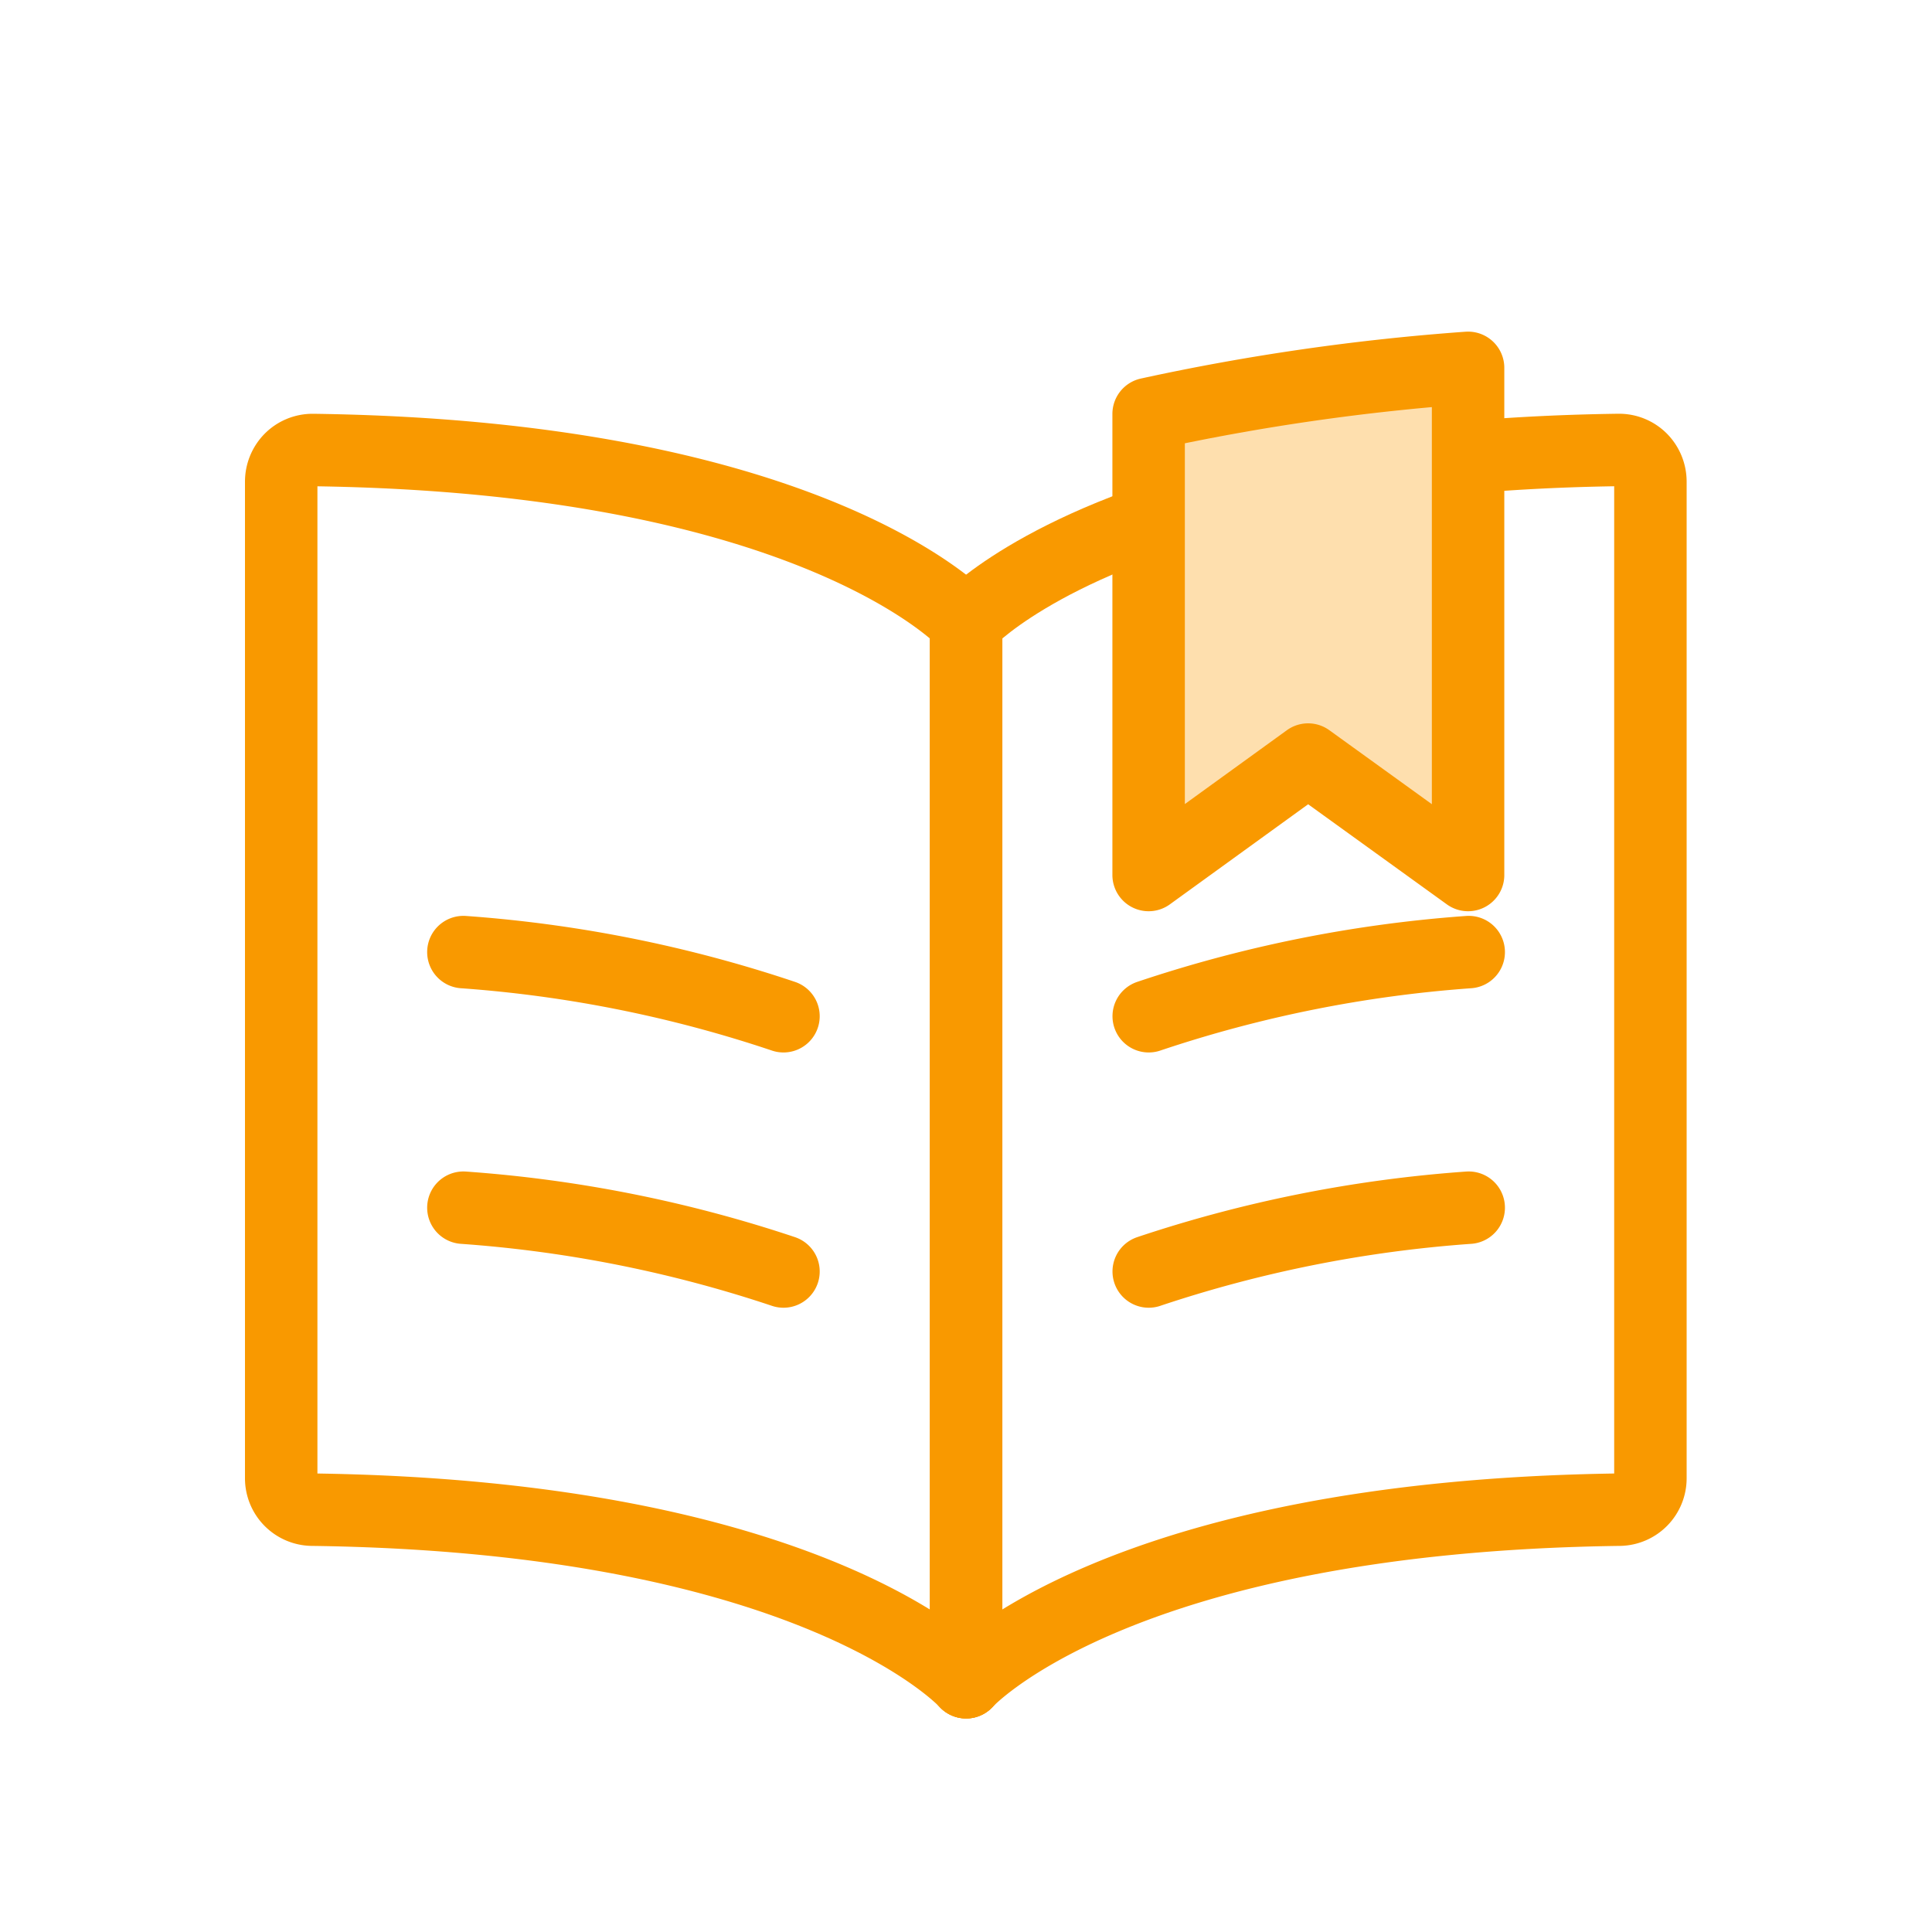 <svg xmlns="http://www.w3.org/2000/svg" xmlns:xlink="http://www.w3.org/1999/xlink" width="40" height="40" viewBox="0 0 40 40">
  <defs>
    <clipPath id="clip-path">
      <circle id="楕円形_2" data-name="楕円形 2" cx="20" cy="20" r="20" fill="#cecece"/>
    </clipPath>
    <clipPath id="clip-path-2">
      <circle id="楕円形_140" data-name="楕円形 140" cx="20" cy="20" r="20" transform="translate(52)" fill="#fff" stroke="#707070" stroke-width="1"/>
    </clipPath>
  </defs>
  <g id="マスクグループ_33" data-name="マスクグループ 33" clip-path="url(#clip-path)">
    <g id="マスクグループ_36" data-name="マスクグループ 36" transform="translate(-52)" clip-path="url(#clip-path-2)">
      <g id="Book-Open-Bookmark--Streamline-Ultimate" transform="translate(56.578 5.616)">
        <path id="パス_162923" data-name="パス 162923" d="M15.423,29.762V7.824S12.33,4.388,1.9,4.25a.648.648,0,0,0-.464.189.663.663,0,0,0-.192.466V25.534a.65.65,0,0,0,.63.655C12.327,26.324,15.423,29.762,15.423,29.762Z" transform="translate(0 -0.549)" fill="none" stroke="#f99900" stroke-linecap="round" stroke-linejoin="round" stroke-width="1.5"/>
        <path id="パス_162924" data-name="パス 162924" d="M12.86,19.328A26.792,26.792,0,0,0,6.233,18" transform="translate(-1.217 -3.904)" fill="none" stroke="#f99900" stroke-linecap="round" stroke-linejoin="round" stroke-width="1.5"/>
        <path id="パス_162925" data-name="パス 162925" d="M12.86,26.321A26.853,26.853,0,0,0,6.233,25" transform="translate(-1.217 -5.612)" fill="none" stroke="#f99900" stroke-linecap="round" stroke-linejoin="round" stroke-width="1.5"/>
        <path id="パス_162926" data-name="パス 162926" d="M25,19.328A26.792,26.792,0,0,1,31.625,18" transform="translate(-5.795 -3.904)" fill="none" stroke="#f99900" stroke-linecap="round" stroke-linejoin="round" stroke-width="1.5"/>
        <path id="パス_162927" data-name="パス 162927" d="M25,26.321A26.852,26.852,0,0,1,31.625,25" transform="translate(-5.795 -5.612)" fill="none" stroke="#f99900" stroke-linecap="round" stroke-linejoin="round" stroke-width="1.5"/>
        <path id="パス_162928" data-name="パス 162928" d="M30.4,4.4c.958-.083,1.993-.136,3.114-.151a.648.648,0,0,1,.461.189.663.663,0,0,1,.192.466V25.534a.65.65,0,0,1-.63.655C23.094,26.324,20,29.762,20,29.762" transform="translate(-4.575 -0.549)" fill="none" stroke="#f99900" stroke-linecap="round" stroke-linejoin="round" stroke-width="1.5"/>
        <path id="パス_162929" data-name="パス 162929" d="M20,30.057V8.119s1.44-1.6,5.669-2.66" transform="translate(-4.575 -0.844)" fill="none" stroke="#f99900" stroke-linecap="round" stroke-linejoin="round" stroke-width="1.5"/>
        <path id="パス_162930" data-name="パス 162930" d="M34.112,12.5V2a46.671,46.671,0,0,0-6.614.954V12.5L30.8,10.11Z" transform="translate(-8.295 0)" fill="#fedfae" stroke="#f99900" stroke-linecap="round" stroke-linejoin="round" stroke-width="1.5"/>
      </g>
    </g>
  </g>
</svg>
